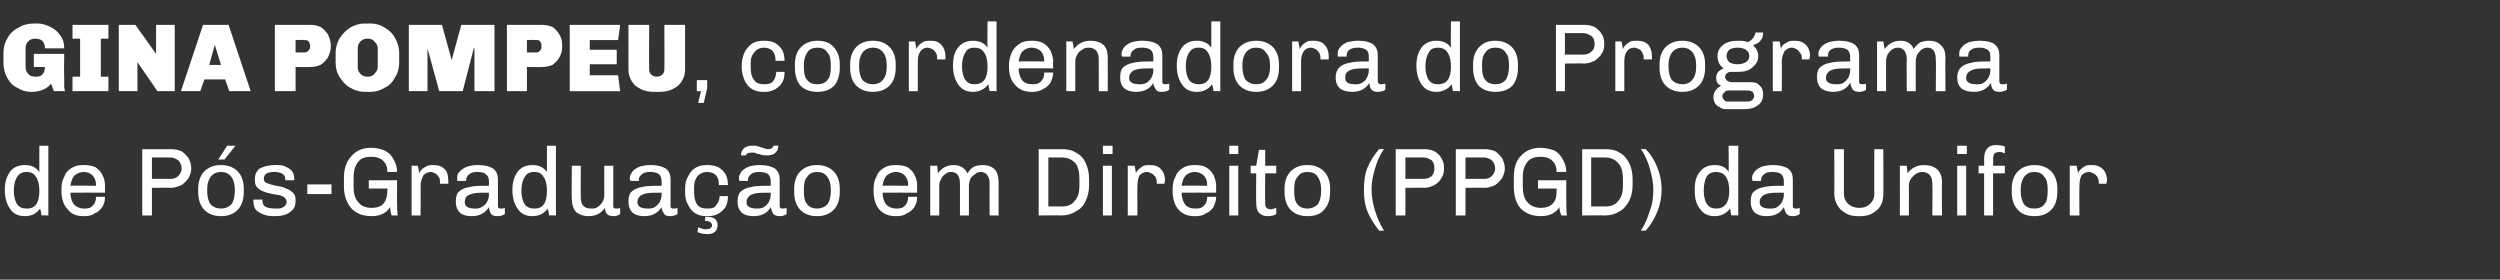 <?xml version="1.0" standalone="no"?><!DOCTYPE svg PUBLIC "-//W3C//DTD SVG 1.1//EN" "http://www.w3.org/Graphics/SVG/1.1/DTD/svg11.dtd"><svg xmlns="http://www.w3.org/2000/svg" version="1.1" width="362px" height="40.5px" viewBox="0 0 362 40.5"><rect x="0" y="0" width="362" height="40.5" fill="#333333" stroke="none"/><desc>GINA POMPEU, coordenadora do Programa de P s-Gradua o em Direito (PPGD) da Unifor</desc><defs/><g id="Polygon71520"><path d="m7 31.2s-.98-.04-1 0c0-.3-.1-.7-.2-1c-.5.7-1.2 1.1-2.2 1.1c-.9 0-1.6-.3-2.1-1c-.5-.7-.8-1.6-.8-2.7v-.2c0-1.1.3-1.9.8-2.6c.5-.6 1.2-.9 2.1-.9c.9 0 1.6.3 2.1 1c-.02.02 0-3.8 0-3.8h1.3v10.1zm-3.1-6.3c-.7 0-1.1.2-1.4.7c-.3.4-.5 1.1-.5 2c0 .9.2 1.6.5 2c.3.4.7.6 1.4.6c1.2 0 1.8-.8 1.8-2.6c0-.9-.2-1.6-.5-2c-.3-.5-.7-.7-1.3-.7zm8.3-1c.6 0 1.1.1 1.6.3c.4.3.8.6 1 1.1c.3.5.4 1 .4 1.6v1s-5.01-.02-5 0c0 .7.2 1.3.5 1.7c.4.4.9.6 1.5.6c.6 0 1-.1 1.3-.5c.3-.3.4-.7.4-1.2h1.3c0 .6-.1 1-.4 1.5c-.3.4-.6.7-1.1.9c-.4.3-.9.4-1.5.4h-.1c-1 0-1.8-.3-2.3-1c-.6-.6-.9-1.5-.9-2.6v-.3c0-.7.1-1.3.4-1.8c.2-.6.6-1 1.1-1.3c.5-.3 1-.4 1.7-.4c0-.03.1 0 .1 0c0 0-.01-.03 0 0zm-.1 1c-.5 0-.9.2-1.3.5c-.3.3-.5.8-.6 1.5c.02-.04 3.7 0 3.7 0v-.2c0-.5-.2-1-.5-1.3c-.3-.3-.7-.5-1.3-.5zm12.7-3.3c.5 0 1 .1 1.5.3c.4.3.7.6 1 1c.2.4.4.9.4 1.5c0 .5-.2 1-.4 1.4c-.3.4-.6.7-1 1c-.5.2-1 .4-1.5.4c-.01-.04-2.8 0-2.8 0v4h-1.4v-9.6h4.2s-.01-.04 0 0zM22 22.8v3.1h2.7c.4 0 .8-.1 1.1-.4c.3-.3.5-.7.5-1.1c0-.5-.2-.9-.5-1.2c-.3-.2-.7-.4-1.1-.4H22zm12.1-1.7l-1.6 2h-.9l1.3-2h1.2zM32 23.9c1 0 1.8.3 2.4.9c.6.6.9 1.5.9 2.5v.5c0 1.1-.3 2-.9 2.6c-.6.6-1.4.9-2.4.9c-1 0-1.8-.3-2.4-.9c-.6-.6-.9-1.5-.9-2.6v-.5c0-1 .3-1.9.9-2.5c.6-.6 1.4-.9 2.4-.9zm0 1c-.6 0-1.1.2-1.5.7c-.3.4-.5 1-.5 1.8v.3c0 .8.2 1.5.5 1.9c.4.4.9.6 1.5.6c.6 0 1.1-.2 1.5-.6c.3-.4.5-1.1.5-1.9v-.3c0-.8-.2-1.4-.5-1.8c-.4-.5-.9-.7-1.5-.7zm7.9-1c.5 0 1 0 1.4.2c.4.2.8.4 1 .7c.2.3.3.6.3 1c.04.01 0 .3 0 .3h-1.3s.03-.16 0-.2c0-.6-.5-1-1.6-1c-1 0-1.5.3-1.5 1c0 .2.1.5.4.6c.3.1.8.3 1.4.4c.6.1 1.1.2 1.4.4c.4.1.7.3 1 .6c.3.2.4.6.4 1.1c0 .8-.2 1.3-.8 1.7c-.5.4-1.2.6-2.2.6h-.2c-.6 0-1.1-.1-1.6-.3c-.4-.2-.8-.4-1-.7c-.2-.3-.3-.7-.3-1.1c-.03.03 0-.3 0-.3h1.3s-.03.16 0 .2c0 .8.6 1.1 2 1.1c.4 0 .7 0 1-.2c.3-.2.5-.4.5-.7c0-.3-.1-.5-.3-.7c-.1-.1-.3-.2-.6-.3c-.3-.1-.6-.1-1.1-.2c-.5-.1-1-.2-1.4-.4c-.3-.1-.6-.3-.9-.6c-.2-.2-.3-.6-.3-1.1c0-.7.2-1.2.7-1.6c.6-.3 1.3-.5 2.2-.5c-.01-.03.1 0 .1 0c0 0 .01-.03 0 0zm8.1 2.8v1.4h-3.5v-1.4h3.5zm5.8-5.3c.7 0 1.4.2 1.9.4c.6.3 1 .7 1.3 1.3c.3.5.5 1.1.5 1.8h-1.4c0-.7-.2-1.2-.6-1.6c-.4-.4-1-.6-1.7-.6c-.9 0-1.5.2-1.9.7c-.5.6-.7 1.3-.7 2.3v1.3c0 1 .2 1.8.7 2.3c.4.5 1 .8 1.9.8c.8 0 1.4-.2 1.8-.7c.3-.4.5-1 .5-1.9c.03.01 0-.2 0-.2h-2.7v-1.2h4.1s-.03 3.27 0 3.3c0 .7 0 1.3.1 1.8h-.9c-.1-.4-.2-.8-.2-1.2c-.6.9-1.5 1.3-2.7 1.3c-1.3 0-2.2-.4-2.9-1.1c-.7-.8-1.1-1.9-1.1-3.2v-1.3c0-1.3.4-2.4 1.1-3.1c.7-.8 1.6-1.2 2.9-1.2zm9 2.5c.7 0 1.2.2 1.6.6c.4.4.5 1 .5 1.6c.05.01 0 .5 0 .5h-1.2s.04-.27 0-.3c0-.3 0-.5-.2-.7c-.1-.2-.3-.4-.5-.5c-.2-.1-.4-.2-.6-.2c-.5 0-.8.2-1.1.5c-.2.4-.4.9-.4 1.5c.03-.01 0 4.3 0 4.3h-1.3V24h.9s.25 1.07.2 1.1c.1-.2.2-.4.4-.6c.2-.2.5-.3.8-.5c.3-.1.6-.1.9-.1zm6.5 0c.9 0 1.6.2 2.1.5c.5.4.7.9.7 1.6v3.8c0 .1 0 .3.1.3c.1.1.2.1.3.1c.2 0 .4 0 .6-.1v.9c-.3.2-.7.3-1.1.3c-.4 0-.7-.1-.9-.3c-.1-.3-.3-.6-.3-1c-.6.9-1.4 1.3-2.5 1.3c-.8 0-1.4-.2-1.7-.5c-.4-.4-.6-.9-.6-1.6c0-.6.1-1.1.4-1.4c.3-.3.8-.6 1.5-.7c.7-.2 1.7-.2 2.9-.2v-.7c0-.5-.2-.8-.5-1c-.2-.2-.6-.3-1.2-.3c-.5 0-.9.1-1.1.3c-.3.2-.5.5-.5.8c.04.04 0 .2 0 .2h-1.3v-.5c0-.3.1-.6.4-.9c.3-.3.6-.5 1.1-.7c.4-.1.9-.2 1.5-.2c-.04-.03.1 0 .1 0c0 0-.01-.03 0 0zm1.5 4c-1 0-1.8 0-2.2.1c-.5.1-.9.3-1.1.5c-.1.2-.2.4-.2.8c0 .6.5.9 1.5.9c.3 0 .6 0 .9-.2c.4-.2.6-.4.8-.7c.2-.4.3-.7.3-1.1c-.03-.04 0-.3 0-.3c0 0-.03-.02 0 0zm9.7 3.3s-.98-.04-1 0c0-.3-.1-.7-.2-1c-.5.7-1.2 1.1-2.2 1.1c-.9 0-1.6-.3-2.1-1c-.5-.7-.8-1.6-.8-2.7v-.2c0-1.1.3-1.9.8-2.6c.5-.6 1.2-.9 2.1-.9c.9 0 1.6.3 2.1 1c-.02.02 0-3.8 0-3.8h1.3v10.1zm-3.1-6.3c-.7 0-1.1.2-1.4.7c-.3.4-.5 1.1-.5 2c0 .9.2 1.6.5 2c.3.4.7.6 1.4.6c1.2 0 1.8-.8 1.8-2.6c0-.9-.2-1.6-.5-2c-.3-.5-.7-.7-1.3-.7zm11.4 4.9c0 .1 0 .3.1.3c.1.1.2.1.3.1c.2 0 .4 0 .6-.1v.9c-.3.2-.6.3-.9.3c-.5 0-.8-.1-1-.3c-.2-.2-.3-.5-.3-.9c-.3.4-.6.7-1 .9c-.4.2-.9.3-1.4.3c-.7 0-1.3-.2-1.8-.6c-.4-.5-.6-1.1-.6-1.9c-.05.02 0-4.8 0-4.8h1.3s-.03 4.58 0 4.6c0 1.1.5 1.6 1.5 1.6c.3 0 .6 0 .9-.2c.3-.2.5-.4.7-.7c.2-.3.3-.7.3-1c-.02-.04 0-4.3 0-4.3h1.3v5.8zm5.5-5.9c.9 0 1.6.2 2.1.5c.5.4.7.9.7 1.6v3.8c0 .1 0 .3.1.3c.1.1.2.1.3.1c.2 0 .4 0 .6-.1v.9c-.3.2-.7.3-1.1.3c-.4 0-.7-.1-.8-.3c-.2-.3-.4-.6-.4-1c-.6.9-1.4 1.3-2.5 1.3c-.8 0-1.3-.2-1.7-.5c-.4-.4-.6-.9-.6-1.6c0-.6.1-1.1.4-1.4c.3-.3.8-.6 1.5-.7c.7-.2 1.7-.2 2.9-.2v-.7c0-.5-.2-.8-.4-1c-.3-.2-.7-.3-1.3-.3c-.5 0-.9.1-1.1.3c-.3.2-.5.5-.5.8c.04.04 0 .2 0 .2h-1.2c-.1-.1-.1-.3-.1-.5c0-.3.2-.6.4-.9c.3-.3.6-.5 1.1-.7c.4-.1.9-.2 1.5-.2c-.04-.03.1 0 .1 0c0 0-.01-.03 0 0zm1.5 4c-1 0-1.7 0-2.2.1c-.5.1-.9.3-1 .5c-.2.2-.3.4-.3.8c0 .6.5.9 1.5.9c.3 0 .6 0 1-.2c.3-.2.5-.4.7-.7c.2-.4.3-.7.3-1.1c-.03-.04 0-.3 0-.3c0 0-.03-.02 0 0zm6.7-4c.5 0 1 .1 1.5.3c.5.3.8.6 1.1 1.1c.2.4.3.9.3 1.5h-1.3c0-.6-.1-1-.4-1.4c-.3-.3-.7-.5-1.3-.5c-.6 0-1 .2-1.4.6c-.3.4-.5.9-.5 1.6v.7c0 .9.2 1.5.5 1.9c.4.4.8.5 1.5.5c.5 0 1-.1 1.2-.5c.3-.3.5-.8.5-1.3h1.2c0 .9-.2 1.6-.8 2.1c-.5.5-1.2.8-2.1.8h-.1c-.7 0-1.2-.1-1.7-.4c-.5-.3-.8-.7-1.1-1.3c-.3-.5-.4-1.1-.4-1.8v-.4c0-.7.1-1.3.4-1.8c.3-.6.6-1 1.1-1.3c.5-.3 1-.4 1.7-.4c-.05-.03.1 0 .1 0c0 0-.04-.03 0 0zm-.1 7.5c1 0 1.5.4 1.5 1.2c0 .4-.1.7-.4 1c-.3.2-.6.3-1 .3c-.6 0-1.1-.1-1.5-.3l.1-.7c.4.2.8.3 1 .3c.7 0 1-.2 1-.6c0-.2-.1-.3-.2-.4c-.2-.1-.3-.2-.5-.2h-.3v-.6h.3s-.01 0 0 0zm10.3-10.3c0 .4-.1.7-.4 1c-.3.3-.7.4-1.2.4c-.3 0-.6 0-.9-.1c-.1 0-.2-.1-.3-.1h-.2c-.2-.1-.4-.2-.5-.2h-.4c-.4 0-.7.1-.8.4h-.7c0-.4.1-.7.4-1c.3-.3.7-.4 1.2-.4h.6c.1.1.4.1.6.2c.6.2.9.3 1.1.3c.5 0 .7-.2.8-.5c.01-.02.7 0 .7 0c0 0 .01-.02 0 0zm-2.6 2.8c.9 0 1.6.2 2.1.5c.5.4.7.9.7 1.6v3.8c0 .1 0 .3.1.3c.1.1.2.1.3.1c.2 0 .4 0 .6-.1v.9c-.3.2-.6.3-1 .3c-.4 0-.7-.1-.9-.3c-.2-.3-.3-.6-.4-1c-.5.9-1.4 1.3-2.5 1.3c-.8 0-1.3-.2-1.7-.5c-.4-.4-.6-.9-.6-1.6c0-.6.1-1.1.4-1.4c.3-.3.8-.6 1.5-.7c.7-.2 1.7-.2 2.9-.2v-.7c0-.5-.2-.8-.4-1c-.3-.2-.7-.3-1.3-.3c-.5 0-.9.1-1.1.3c-.3.2-.5.5-.5.8c.04.04 0 .2 0 .2h-1.2c-.1-.1-.1-.3-.1-.5c0-.3.2-.6.4-.9c.3-.3.6-.5 1.1-.7c.4-.1.9-.2 1.5-.2c-.03-.03.1 0 .1 0c0 0-.01-.03 0 0zm1.5 4c-1 0-1.7 0-2.2.1c-.5.1-.9.3-1 .5c-.2.2-.3.4-.3.8c0 .6.5.9 1.5.9c.3 0 .6 0 1-.2c.3-.2.5-.4.7-.7c.2-.4.3-.7.3-1.1c-.02-.04 0-.3 0-.3c0 0-.02-.02 0 0zm6.7-4c1 0 1.8.3 2.4.9c.6.6.9 1.5.9 2.5v.5c0 1.1-.3 2-.9 2.6c-.6.6-1.4.9-2.4.9c-1 0-1.8-.3-2.4-.9c-.6-.6-.9-1.5-.9-2.6v-.5c0-1 .3-1.9.9-2.5c.6-.6 1.4-.9 2.4-.9zm0 1c-.6 0-1.1.2-1.4.7c-.4.4-.5 1-.5 1.8v.3c0 .8.1 1.5.5 1.9c.3.4.8.6 1.4.6c.6 0 1.1-.2 1.5-.6c.3-.4.5-1.1.5-1.9v-.3c0-.8-.2-1.4-.5-1.8c-.4-.5-.8-.7-1.5-.7zm11.5-1c.6 0 1.1.1 1.6.3c.4.3.8.6 1 1.1c.3.5.4 1 .4 1.6v1s-5.01-.02-5 0c0 .7.2 1.3.5 1.7c.4.4.9.6 1.5.6c.6 0 1-.1 1.3-.5c.3-.3.4-.7.4-1.2h1.3c0 .6-.1 1-.4 1.5c-.3.4-.6.7-1.1.9c-.4.3-.9.4-1.5.4h-.1c-1 0-1.8-.3-2.4-1c-.5-.6-.8-1.5-.8-2.6v-.3c0-.7.1-1.3.4-1.8c.2-.6.6-1 1.1-1.3c.5-.3 1-.4 1.7-.4c-.01-.03.1 0 .1 0c0 0-.01-.03 0 0zm-.1 1c-.5 0-.9.2-1.3.5c-.3.3-.5.8-.6 1.5c.02-.04 3.7 0 3.7 0v-.2c0-.5-.2-1-.5-1.3c-.3-.3-.7-.5-1.3-.5zm12.6-1c.7 0 1.3.2 1.7.6c.4.4.6 1.1.6 1.8v4.9h-1.3s-.03-4.62 0-4.6c0-1.1-.5-1.7-1.3-1.7c-.3 0-.6.1-.8.3c-.3.2-.5.4-.7.7c-.1.3-.2.6-.2 1v4.3H139v-4.6c0-1.1-.4-1.7-1.3-1.7c-.3 0-.6.1-.8.3c-.3.2-.5.4-.6.7c-.2.3-.3.6-.3 1c.02 0 0 4.3 0 4.3h-1.3V24h1s.14 1.06.1 1.1c.6-.8 1.3-1.2 2.3-1.2c.9 0 1.6.4 2 1.2c.3-.5.6-.8 1-1c.3-.1.7-.2 1.2-.2zm11.4-2.3c.8 0 1.5.1 2.1.5c.6.3 1.1.8 1.4 1.5c.3.6.5 1.4.5 2.3v.9c0 .9-.2 1.7-.5 2.3c-.3.7-.8 1.2-1.4 1.5c-.6.4-1.3.6-2.1.6c.02-.04-3.3 0-3.3 0v-9.6h3.3s.02-.04 0 0zm-1.9 1.2v7.1h1.9c.8 0 1.5-.2 1.9-.8c.5-.5.7-1.2.7-2.3v-.9c0-1-.2-1.8-.6-2.3c-.5-.5-1.1-.8-2-.8h-1.9zm9.3-1.7v1.2h-1.4v-1.2h1.4zM161 24v7.2h-1.3V24h1.3zm5.6-.1c.6 0 1.2.2 1.5.6c.4.4.6 1 .6 1.6c-.02.01-.1.5-.1.5h-1.1s-.02-.27 0-.3c0-.3-.1-.5-.2-.7c-.2-.2-.3-.4-.6-.5c-.2-.1-.4-.2-.6-.2c-.5 0-.8.2-1.1.5c-.2.4-.3.9-.3 1.5c-.03-.01 0 4.3 0 4.3h-1.4V24h1s.18 1.07.2 1.1c0-.2.2-.4.4-.6c.2-.2.4-.3.7-.5c.3-.1.6-.1 1-.1zm6.5 0c.6 0 1.1.1 1.5.3c.5.3.8.6 1.1 1.1c.2.5.4 1 .4 1.6c-.02-.01 0 1 0 1c0 0-5.02-.02-5 0c0 .7.2 1.3.5 1.7c.3.4.8.6 1.5.6c.6 0 1-.1 1.3-.5c.3-.3.4-.7.4-1.2h1.3c0 .6-.2 1-.4 1.5c-.3.4-.6.7-1.1.9c-.4.3-.9.4-1.5.4h-.1c-1 0-1.8-.3-2.4-1c-.5-.6-.8-1.5-.8-2.6v-.3c0-.7.1-1.3.4-1.8c.2-.6.6-1 1.1-1.3c.5-.3 1-.4 1.7-.4c-.02-.03.1 0 .1 0c0 0-.02-.03 0 0zm-.1 1c-.5 0-1 .2-1.3.5c-.3.3-.5.8-.6 1.5c.01-.04 3.7 0 3.7 0c0 0-.03-.21 0-.2c0-.5-.2-1-.5-1.3c-.3-.3-.8-.5-1.3-.5zm6.3-3.8v1.2H178v-1.2h1.3zm0 2.9v7.2H178V24h1.3zm3.9 0h1.6v1.1h-1.6s-.03 4.23 0 4.2c0 .4 0 .6.2.8c.1.1.3.2.6.2c.2 0 .5-.1.8-.2v.9c-.3.2-.7.3-1.3.3c-.5 0-.9-.2-1.2-.5c-.3-.3-.4-.8-.4-1.5c-.04-.04 0-4.2 0-4.2h-.8V24h.8l.4-2.3h.9v2.3zm6.1-.1c1 0 1.8.3 2.4.9c.6.6.9 1.5.9 2.5v.5c0 1.1-.3 2-.9 2.6c-.5.6-1.3.9-2.4.9c-1 0-1.8-.3-2.4-.9c-.6-.6-.9-1.5-.9-2.6v-.5c0-1 .3-1.9.9-2.5c.6-.6 1.4-.9 2.4-.9zm0 1c-.6 0-1.1.2-1.4.7c-.4.4-.5 1-.5 1.8v.3c0 .8.1 1.5.5 1.9c.3.4.8.6 1.4.6c.6 0 1.1-.2 1.5-.6c.3-.4.5-1.1.5-1.9v-.3c0-.8-.2-1.4-.5-1.8c-.3-.5-.8-.7-1.5-.7zm11.1-3.3c-.6.8-1 1.8-1.3 2.8c-.3 1-.5 2-.5 3c0 1.1.2 2.1.5 3.1c.3 1 .7 1.9 1.3 2.9h-.7c-.7-.9-1.3-1.8-1.7-2.8c-.4-1-.5-2-.5-3.1c0-1.1.1-2.2.5-3.2c.4-1 1-1.9 1.7-2.7c-.02-.04.7 0 .7 0c0 0 .01-.04 0 0zm5.8 0c.6 0 1.1.1 1.5.3c.5.3.8.6 1 1c.3.4.4.9.4 1.5c0 .5-.1 1-.4 1.4c-.2.4-.5.7-1 1c-.4.2-.9.4-1.5.4c.04-.04-2.7 0-2.7 0v4h-1.4v-9.6h4.1s.04-.04 0 0zm-2.7 1.2v3.1h2.6c.5 0 .8-.1 1.2-.4c.3-.3.4-.7.4-1.1c0-.5-.1-.9-.4-1.2c-.4-.2-.7-.4-1.2-.4h-2.6zm11.5-1.2c.5 0 1 .1 1.5.3c.4.3.7.6 1 1c.2.4.4.9.4 1.5c0 .5-.2 1-.4 1.4c-.3.4-.6.7-1 1c-.5.2-1 .4-1.5.4c-.02-.04-2.8 0-2.8 0v4h-1.4v-9.6h4.2s-.02-.04 0 0zm-2.8 1.2v3.1h2.7c.4 0 .8-.1 1.1-.4c.3-.3.5-.7.5-1.1c0-.5-.2-.9-.5-1.2c-.3-.2-.7-.4-1.1-.4h-2.7zm10.9-1.4c.7 0 1.4.2 2 .4c.5.3.9.7 1.2 1.3c.3.5.5 1.1.5 1.8h-1.4c0-.7-.2-1.2-.6-1.6c-.4-.4-1-.6-1.7-.6c-.8 0-1.5.2-1.9.7c-.5.6-.7 1.3-.7 2.3v1.3c0 1 .2 1.8.7 2.3c.4.5 1.1.8 1.9.8c.8 0 1.4-.2 1.8-.7c.4-.4.5-1 .5-1.9c.04.01 0-.2 0-.2h-2.7v-1.2h4.1s-.02 3.27 0 3.3c0 .7 0 1.3.1 1.8h-.8c-.2-.4-.3-.8-.3-1.2c-.6.9-1.5 1.3-2.7 1.3c-1.2 0-2.2-.4-2.9-1.1c-.7-.8-1-1.9-1-3.2v-1.3c0-1.3.3-2.4 1-3.1c.7-.8 1.7-1.2 2.9-1.2zm9.3.2c.8 0 1.5.1 2.1.5c.6.3 1 .8 1.4 1.5c.3.6.5 1.4.5 2.3v.9c0 .9-.2 1.7-.5 2.3c-.4.7-.8 1.2-1.4 1.5c-.6.4-1.3.6-2.1.6c-.02-.04-3.3 0-3.3 0v-9.6h3.3s-.02-.04 0 0zm-2 1.2v7.1h2c.8 0 1.5-.2 1.9-.8c.5-.5.7-1.2.7-2.3v-.9c0-1-.2-1.8-.7-2.3c-.4-.5-1.1-.8-1.9-.8h-2zm7.9-1.2c.8.8 1.3 1.7 1.7 2.7c.4 1 .6 2.1.6 3.1c0 1.1-.2 2.2-.6 3.2c-.4 1-.9 1.9-1.7 2.8h-.7c.6-.9 1-1.9 1.3-2.9c.4-1 .5-2 .5-3.1c0-.9-.2-1.9-.5-3c-.3-1-.7-2-1.3-2.8c.02-.04.7 0 .7 0c0 0 .05-.04 0 0zm13.4 9.6s-1.02-.04-1 0c-.1-.3-.1-.7-.2-1c-.5.7-1.3 1.1-2.2 1.1c-.9 0-1.6-.3-2.1-1c-.6-.7-.8-1.6-.8-2.7v-.2c0-1.1.2-1.9.8-2.6c.5-.6 1.2-.9 2.1-.9c.9 0 1.6.3 2 1c.04.02 0-3.8 0-3.8h1.4v10.1zm-3.2-6.3c-.6 0-1.1.2-1.4.7c-.2.4-.4 1.1-.4 2c0 .9.2 1.6.5 2c.3.4.7.6 1.3.6c1.2 0 1.9-.8 1.9-2.6c0-.9-.2-1.6-.5-2c-.3-.5-.8-.7-1.4-.7zm8.3-1c.9 0 1.6.2 2.1.5c.5.4.7.9.7 1.6v3.8c0 .1 0 .3.1.3c.1.1.2.1.3.1c.2 0 .4 0 .6-.1v.9c-.3.2-.6.3-1 .3c-.4 0-.7-.1-.9-.3c-.2-.3-.3-.6-.4-1c-.5.9-1.4 1.3-2.5 1.3c-.8 0-1.3-.2-1.7-.5c-.4-.4-.6-.9-.6-1.6c0-.6.1-1.1.4-1.4c.3-.3.8-.6 1.5-.7c.7-.2 1.7-.2 2.9-.2v-.7c0-.5-.2-.8-.4-1c-.3-.2-.7-.3-1.3-.3c-.5 0-.9.1-1.1.3c-.3.2-.5.5-.5.8c.05.04 0 .2 0 .2h-1.2c-.1-.1-.1-.3-.1-.5c0-.3.2-.6.4-.9c.3-.3.6-.5 1.1-.7c.4-.1.9-.2 1.5-.2c-.03-.03.1 0 .1 0c0 0 0-.03 0 0zm1.5 4c-1 0-1.7 0-2.2.1c-.5.1-.9.3-1 .5c-.2.2-.3.4-.3.8c0 .6.5.9 1.5.9c.3 0 .7 0 1-.2c.3-.2.5-.4.7-.7c.2-.4.3-.7.3-1.1c-.02-.04 0-.3 0-.3c0 0-.02-.02 0 0zm14.4.2c0 .6-.1 1.2-.4 1.7c-.3.5-.7.8-1.2 1.1c-.5.3-1.1.4-1.8.4h-.2c-.7 0-1.3-.1-1.8-.4c-.5-.3-.9-.6-1.2-1.1c-.3-.5-.5-1.1-.5-1.7c.03-.01 0-6.5 0-6.5h1.4v6.5c0 .6.2 1 .6 1.4c.4.4 1 .6 1.6.6c.7 0 1.2-.2 1.6-.6c.4-.4.6-.8.6-1.4c-.03-.03 0-6.5 0-6.5h1.3s.04 6.49 0 6.5zm5.9-4.2c.8 0 1.4.2 1.9.6c.4.4.7 1 .7 1.8c-.04.04 0 4.9 0 4.9h-1.4s.04-4.62 0-4.6c0-1.1-.5-1.7-1.5-1.7c-.3 0-.6.1-.9.3c-.3.2-.5.4-.7.7c-.2.3-.3.6-.3 1c.03 0 0 4.3 0 4.3h-1.3V24h1s.14 1.06.1 1.1c.6-.8 1.4-1.2 2.4-1.2zm6.2-2.8v1.2h-1.4v-1.2h1.4zm-.1 2.9v7.2h-1.3V24h1.3zm4.3-3c.5 0 1 .1 1.3.2v1c-.3-.1-.5-.2-.7-.2c-.4 0-.6.1-.8.2c-.1.2-.2.4-.2.7c.05 0 0 1.1 0 1.1h1.7v1.1h-1.7v6.1h-1.3v-6.1h-.8V24h.8s.03-.96 0-1c0-1.3.6-2 1.7-2zm5.6 2.9c1 0 1.8.3 2.4.9c.6.6.9 1.5.9 2.5v.5c0 1.1-.3 2-.9 2.6c-.6.6-1.4.9-2.4.9c-1 0-1.9-.3-2.4-.9c-.6-.6-.9-1.5-.9-2.6v-.5c0-1 .3-1.9.9-2.5c.6-.6 1.4-.9 2.4-.9zm0 1c-.7 0-1.1.2-1.5.7c-.3.4-.5 1-.5 1.8v.3c0 .8.2 1.5.5 1.9c.3.4.8.6 1.5.6c.6 0 1.1-.2 1.4-.6c.4-.4.5-1.1.5-1.9v-.3c0-.8-.1-1.4-.5-1.8c-.3-.5-.8-.7-1.4-.7zm8.4-1c.6 0 1.1.2 1.5.6c.4.4.6 1 .6 1.6c-.02.01-.1.5-.1.5h-1.1s-.02-.27 0-.3c0-.3-.1-.5-.2-.7c-.2-.2-.3-.4-.6-.5c-.2-.1-.4-.2-.6-.2c-.5 0-.8.2-1.1.5c-.2.4-.3.9-.3 1.5c-.03-.01 0 4.3 0 4.3h-1.4V24h1s.18 1.07.2 1.1c0-.2.2-.4.4-.6c.2-.2.4-.3.7-.5c.3-.1.6-.1 1-.1z" stroke="none" fill="#fff"/></g><g id="Polygon71519"><path d="m5.4 3.4c.7 0 1.3.2 1.9.5c.6.3 1.1.7 1.4 1.2c.4.5.6 1.1.6 1.8c-.05.02 0 .1 0 .1H6.5c0-.5-.1-.8-.4-1.1c-.2-.2-.6-.3-1-.3c-.4 0-.8.1-1 .4c-.3.3-.4.6-.4 1v2.7c0 .4.1.7.4 1c.2.3.6.4 1 .4h.2c.4 0 .7-.1.9-.4c.2-.2.3-.6.3-1H4.9V7.8h4.4s-.05 3.34 0 3.3v1.5l.1.6H7.8s-.41-1.06-.4-1.1c-.3.4-.7.7-1.2.9c-.5.2-1 .3-1.6.3h-.1c-.7 0-1.4-.2-2-.6c-.7-.3-1.1-.8-1.5-1.5c-.3-.6-.5-1.3-.5-2.1V7.6c0-.8.2-1.5.6-2.1c.3-.6.9-1.2 1.6-1.5c.6-.4 1.4-.6 2.3-.6c-.03.02.4 0 .4 0c0 0-.04.02 0 0zm10.3 2.2h-1.1v5.5h1.1v2.1h-5.2v-2.1h1.1V5.6h-1.1v-2h5.2v2zm9.6 7.6h-2.5L19.9 9v-.1v4.3h-2.7V3.6h2.4l3 4.2v.1V3.6h2.7v9.6zm11 0h-3.1l-.6-1.7h-3l-.6 1.7h-2.8l3.2-9.6h3.7l3.2 9.6zm-5.2-6.7l-.8 2.9h1.7l-.9-2.9zm13.8-2.9c.6 0 1 .1 1.5.3c.5.3.8.7 1.1 1.1c.2.5.4 1 .4 1.5v.3c0 .5-.2 1-.4 1.5c-.3.4-.6.8-1.1 1.1c-.5.2-.9.3-1.5.3c.03.04-2.1 0-2.1 0v3.5h-3V3.6h5.1s.03-.04 0 0zm-2.1 4h1.2c.3 0 .5-.1.7-.3c.1-.1.2-.3.2-.5v-.2c0-.2-.1-.4-.2-.6c-.2-.2-.4-.2-.7-.2c.04-.05-1.2 0-1.2 0v1.8zm10.8-4.2c.8 0 1.5.2 2.1.6c.7.4 1.2.9 1.5 1.5c.4.7.6 1.4.6 2.1v1.5c0 .8-.2 1.5-.6 2.1c-.3.6-.8 1.2-1.5 1.5c-.6.4-1.3.6-2.1.6h-.8c-.7 0-1.4-.2-2.1-.6c-.6-.3-1.1-.9-1.5-1.5c-.4-.6-.6-1.3-.6-2.1V7.6c0-.7.2-1.4.6-2.1c.4-.6.9-1.1 1.5-1.5c.7-.4 1.4-.6 2.1-.6c.02.04.8 0 .8 0c0 0 0 .04 0 0zm-.4 2.2c-.4 0-.7.1-1 .4c-.3.3-.4.6-.4 1v2.7c0 .4.1.7.4 1c.3.3.6.4 1 .4h.1c.3 0 .7-.1.9-.4c.3-.3.5-.6.5-1V7c0-.4-.2-.7-.5-1c-.2-.3-.6-.4-.9-.4h-.1s-.02 0 0 0zm18.4 7.6h-2.9V7h-.1L67 13.2h-3.4L61.9 7v6.2h-2.7V3.6h4.8l1.4 5.1l1.4-5.1h4.8v9.6zm6.9-9.6c.5 0 1 .1 1.5.3c.4.3.8.7 1 1.1c.3.5.4 1 .4 1.5v.3c0 .5-.1 1-.4 1.5c-.2.4-.6.8-1 1.1c-.5.2-1 .3-1.5.3c-.02.04-2.2 0-2.2 0v3.5h-2.9V3.6h5.1s-.02-.04 0 0zm-2.2 4h1.3c.3 0 .5-.1.6-.3c.2-.1.2-.3.2-.5v-.2c0-.2 0-.4-.2-.6c-.1-.2-.3-.2-.6-.2c0-.05-1.3 0-1.3 0v1.8zm13.2-1.8h-4.1v1.4h3.9v2.1h-3.9v1.6h4.1l.3 2.3h-7.3V3.6h7.3l-.3 2.2zm9.7 4.3c0 .7-.2 1.2-.5 1.7c-.3.5-.7.8-1.3 1.1c-.6.3-1.2.4-2 .4h-.6c-.8 0-1.4-.1-2-.4c-.6-.3-1-.6-1.3-1.1c-.3-.5-.5-1-.5-1.7V3.6h3s-.03 6.47 0 6.5c0 .3.1.5.3.7c.2.2.5.3.8.3c.3 0 .6-.1.8-.3c.2-.2.3-.4.3-.7c.03-.03 0-6.5 0-6.5h3v6.5s-.03.01 0 0zm3.2 1.5v1.2l-.5 2.1h-.8l.4-1.7h-.6v-1.6h1.5zm8.3-5.7c.6 0 1.1.1 1.5.3c.5.3.8.6 1.1 1.1c.2.4.3.9.3 1.5h-1.3c0-.6-.1-1-.4-1.4c-.3-.3-.7-.5-1.3-.5c-.5 0-1 .2-1.3.6c-.4.4-.6.9-.6 1.6v.7c0 .9.2 1.5.6 1.9c.3.4.8.5 1.4.5c.6 0 1-.1 1.3-.5c.2-.3.4-.8.4-1.3h1.2c0 .9-.2 1.6-.8 2.1c-.5.5-1.2.8-2.1.8h-.1c-.7 0-1.2-.1-1.7-.4c-.5-.3-.8-.7-1.1-1.3c-.2-.5-.4-1.1-.4-1.8v-.4c0-.7.2-1.3.4-1.8c.3-.6.7-1 1.1-1.3c.5-.3 1.1-.4 1.7-.4c-.03-.03.1 0 .1 0c0 0-.02-.03 0 0zm7.7 0c1 0 1.8.3 2.3.9c.6.6.9 1.5.9 2.5v.5c0 1.1-.3 2-.8 2.6c-.6.6-1.4.9-2.4.9c-1.1 0-1.9-.3-2.5-.9c-.5-.6-.8-1.5-.8-2.6v-.5c0-1 .3-1.9.9-2.5c.6-.6 1.4-.9 2.4-.9zm0 1c-.7 0-1.2.2-1.5.7c-.3.4-.5 1-.5 1.8v.3c0 .8.1 1.5.5 1.9c.3.4.8.6 1.5.6c.6 0 1.1-.2 1.4-.6c.4-.4.5-1.1.5-1.9v-.3c0-.8-.1-1.4-.5-1.8c-.3-.5-.8-.7-1.4-.7zm8-1c1 0 1.8.3 2.4.9c.6.6.9 1.5.9 2.5v.5c0 1.1-.3 2-.9 2.6c-.6.6-1.4.9-2.4.9c-1 0-1.8-.3-2.4-.9c-.6-.6-.9-1.5-.9-2.6v-.5c0-1 .3-1.9.9-2.5c.6-.6 1.4-.9 2.4-.9zm0 1c-.6 0-1.1.2-1.5.7c-.3.4-.5 1-.5 1.8v.3c0 .8.2 1.5.5 1.9c.4.4.9.6 1.5.6c.6 0 1.1-.2 1.4-.6c.4-.4.6-1.1.6-1.9v-.3c0-.8-.2-1.4-.5-1.8c-.4-.5-.9-.7-1.5-.7zm8.4-1c.7 0 1.2.2 1.5.6c.4.4.6 1 .6 1.6v.5h-1.2v-.3c0-.3-.1-.5-.2-.7c-.2-.2-.3-.4-.5-.5c-.3-.1-.5-.2-.7-.2c-.4 0-.8.2-1 .5c-.3.4-.4.9-.4 1.5v4.3h-1.3V6h.9l.2 1.1c.1-.2.2-.4.4-.6c.2-.2.4-.3.7-.5c.3-.1.6-.1 1-.1zm9.5 7.3s-1.01-.04-1 0c-.1-.3-.1-.7-.2-1c-.5.7-1.3 1.1-2.2 1.1c-.9 0-1.6-.3-2.1-1c-.5-.7-.8-1.6-.8-2.7v-.2c0-1.1.2-1.9.8-2.6c.5-.6 1.2-.9 2.1-.9c.9 0 1.6.3 2.1 1c-.05.02 0-3.8 0-3.8h1.3v10.1zm-3.2-6.3c-.6 0-1.1.2-1.3.7c-.3.4-.5 1.1-.5 2c0 .9.2 1.6.5 2c.3.4.7.6 1.3.6c1.3 0 1.9-.8 1.9-2.6c0-.9-.2-1.6-.5-2c-.3-.5-.8-.7-1.4-.7zm8.4-1c.5 0 1.1.1 1.5.3c.5.3.8.6 1.1 1.1c.2.5.4 1 .4 1.6c-.04-.01 0 1 0 1c0 0-5.04-.02-5 0c0 .7.2 1.3.5 1.7c.3.4.8.6 1.5.6c.6 0 1-.1 1.3-.5c.3-.3.4-.7.4-1.2h1.3c0 .6-.2 1-.4 1.5c-.3.4-.6.7-1.1.9c-.4.3-1 .4-1.5.4h-.1c-1 0-1.8-.3-2.4-1c-.6-.6-.9-1.5-.9-2.6v-.3c0-.7.2-1.3.4-1.8c.3-.6.7-1 1.2-1.3c.4-.3 1-.4 1.7-.4c-.04-.03.1 0 .1 0c0 0-.04-.03 0 0zm-.1 1c-.5 0-1 .2-1.3.5c-.3.3-.5.8-.6 1.5c-.01-.04 3.7 0 3.7 0c0 0-.04-.21 0-.2c0-.5-.2-1-.5-1.3c-.3-.3-.8-.5-1.3-.5zm8.5-1c.8 0 1.4.2 1.9.6c.4.4.6 1 .6 1.8c.02.04 0 4.9 0 4.9h-1.3V8.6c0-1.1-.5-1.7-1.5-1.7c-.3 0-.7.1-.9.3c-.3.2-.6.4-.7.7c-.2.3-.3.6-.3 1v4.3h-1.3V6h.9s.21 1.06.2 1.1c.6-.8 1.4-1.2 2.4-1.2zm7.6 0c.9 0 1.6.2 2.1.5c.5.4.7.9.7 1.6v3.8c0 .1 0 .3.1.3c.1.1.2.1.3.1c.2 0 .4 0 .6-.1v.9c-.3.2-.6.3-1.1.3c-.4 0-.7-.1-.8-.3c-.2-.3-.4-.6-.4-1c-.5.9-1.4 1.3-2.5 1.3c-.8 0-1.3-.2-1.7-.5c-.4-.4-.6-.9-.6-1.6c0-.6.1-1.1.4-1.4c.3-.3.8-.6 1.5-.7c.7-.2 1.7-.2 2.9-.2v-.7c0-.5-.2-.8-.4-1c-.3-.2-.7-.3-1.3-.3c-.5 0-.9.1-1.1.3c-.3.2-.5.5-.5.8c.04.04 0 .2 0 .2h-1.2c-.1-.1-.1-.3-.1-.5c0-.3.2-.6.4-.9c.3-.3.6-.5 1.1-.7c.4-.1.9-.2 1.5-.2c-.03-.03.1 0 .1 0c0 0-.01-.03 0 0zm1.5 4c-1 0-1.7 0-2.2.1c-.5.1-.9.3-1 .5c-.2.2-.3.4-.3.8c0 .6.5.9 1.5.9c.3 0 .6 0 1-.2c.3-.2.5-.4.7-.7c.2-.4.3-.7.3-1.1c-.02-.04 0-.3 0-.3c0 0-.02-.02 0 0zm9.7 3.3s-.98-.04-1 0c0-.3-.1-.7-.2-1c-.5.7-1.2 1.1-2.2 1.1c-.9 0-1.6-.3-2.1-1c-.5-.7-.8-1.6-.8-2.7v-.2c0-1.1.3-1.9.8-2.6c.5-.6 1.2-.9 2.1-.9c.9 0 1.6.3 2.1 1V3.1h1.3v10.1zm-3.1-6.3c-.7 0-1.1.2-1.4.7c-.3.4-.5 1.1-.5 2c0 .9.2 1.6.5 2c.3.4.8.6 1.4.6c1.2 0 1.8-.8 1.8-2.6c0-.9-.2-1.6-.5-2c-.3-.5-.7-.7-1.3-.7zm8.3-1c1 0 1.8.3 2.4.9c.6.6.9 1.5.9 2.5v.5c0 1.1-.3 2-.9 2.6c-.6.6-1.4.9-2.4.9c-1 0-1.8-.3-2.4-.9c-.6-.6-.9-1.5-.9-2.6v-.5c0-1 .3-1.9.9-2.5c.6-.6 1.4-.9 2.4-.9zm0 1c-.6 0-1.1.2-1.5.7c-.3.4-.5 1-.5 1.8v.3c0 .8.2 1.5.5 1.9c.4.4.9.6 1.5.6c.6 0 1.1-.2 1.4-.6c.4-.4.6-1.1.6-1.9v-.3c0-.8-.2-1.4-.6-1.8c-.3-.5-.8-.7-1.4-.7zm8.4-1c.6 0 1.2.2 1.5.6c.4.4.6 1 .6 1.6v.5h-1.2v-.3c0-.3-.1-.5-.2-.7c-.2-.2-.3-.4-.5-.5c-.3-.1-.5-.2-.7-.2c-.4 0-.8.2-1 .5c-.3.4-.4.9-.4 1.5c-.02-.01 0 4.3 0 4.3h-1.3V6h.9l.2 1.1c.1-.2.2-.4.4-.6c.2-.2.4-.3.7-.5c.3-.1.6-.1 1-.1zm6.4 0c1 0 1.7.2 2.1.5c.5.4.7.9.7 1.6v3.8c0 .1.1.3.2.3c0 .1.1.1.2.1c.2 0 .5 0 .7-.1v.9c-.3.2-.7.3-1.1.3c-.4 0-.7-.1-.9-.3c-.2-.3-.3-.6-.3-1c-.6.9-1.4 1.3-2.5 1.3c-.8 0-1.4-.2-1.8-.5c-.4-.4-.6-.9-.6-1.6c0-.6.2-1.1.5-1.4c.3-.3.8-.6 1.5-.7c.7-.2 1.6-.2 2.8-.2v-.7c0-.5-.1-.8-.4-1c-.3-.2-.7-.3-1.2-.3c-.5 0-.9.1-1.2.3c-.3.2-.4.5-.4.8v.2h-1.3v-.5c0-.3.1-.6.4-.9c.2-.3.6-.5 1-.7c.5-.1 1-.2 1.5-.2c.01-.03.1 0 .1 0c0 0 .04-.03 0 0zm1.5 4c-1 0-1.7 0-2.2.1c-.5.1-.8.3-1 .5c-.2.2-.2.4-.2.8c0 .6.4.9 1.4.9c.4 0 .7 0 1-.2c.3-.2.6-.4.7-.7c.2-.4.3-.7.3-1.1c.02-.04 0-.3 0-.3c0 0 .02-.02 0 0zm13.2 3.3s-1.01-.04-1 0c-.1-.3-.1-.7-.2-1c-.5.7-1.3 1.1-2.2 1.1c-.9 0-1.6-.3-2.1-1c-.5-.7-.8-1.6-.8-2.7v-.2c0-1.1.3-1.9.8-2.6c.5-.6 1.2-.9 2.1-.9c.9 0 1.6.3 2.1 1c-.05.02 0-3.8 0-3.8h1.3v10.1zm-3.2-6.3c-.6 0-1.1.2-1.3.7c-.3.4-.5 1.1-.5 2c0 .9.2 1.6.5 2c.3.4.7.6 1.3.6c1.3 0 1.9-.8 1.9-2.6c0-.9-.2-1.6-.5-2c-.3-.5-.8-.7-1.4-.7zm8.3-1c1 0 1.8.3 2.4.9c.6.6.9 1.5.9 2.5v.5c0 1.1-.3 2-.8 2.6c-.6.6-1.4.9-2.5.9c-1 0-1.8-.3-2.4-.9c-.5-.6-.8-1.5-.8-2.6v-.5c0-1 .3-1.9.9-2.5c.6-.6 1.3-.9 2.3-.9zm0 1c-.6 0-1.1.2-1.4.7c-.4.4-.5 1-.5 1.8v.3c0 .8.1 1.5.5 1.9c.3.4.8.6 1.4.6c.7 0 1.1-.2 1.5-.6c.3-.4.5-1.1.5-1.9v-.3c0-.8-.1-1.4-.5-1.8c-.3-.5-.8-.7-1.5-.7zm12.9-3.3c.6 0 1 .1 1.5.3c.4.3.8.6 1 1c.3.4.4.9.4 1.5c0 .5-.1 1-.4 1.4c-.2.4-.6.7-1 1c-.5.2-.9.4-1.5.4c.01-.04-2.8 0-2.8 0v4h-1.3V3.6h4.1s.01-.04 0 0zm-2.8 1.2v3.1h2.7c.4 0 .8-.1 1.1-.4c.4-.3.5-.7.5-1.1c0-.5-.1-.9-.5-1.2c-.3-.2-.7-.4-1.1-.4h-2.7zm10.5 1.1c.7 0 1.2.2 1.6.6c.3.4.5 1 .5 1.6v.5H238v-.3c0-.3-.1-.5-.2-.7c-.1-.2-.3-.4-.5-.5c-.2-.1-.5-.2-.7-.2c-.4 0-.8.2-1 .5c-.3.4-.4.9-.4 1.5v4.3h-1.3V6h.9s.21 1.07.2 1.1c.1-.2.2-.4.4-.6c.2-.2.4-.3.7-.5c.3-.1.6-.1 1-.1zm6.5 0c1 0 1.8.3 2.4.9c.6.6.9 1.5.9 2.5v.5c0 1.1-.3 2-.9 2.6c-.6.6-1.4.9-2.4.9c-1 0-1.8-.3-2.4-.9c-.6-.6-.9-1.5-.9-2.6v-.5c0-1 .3-1.9.9-2.5c.6-.6 1.4-.9 2.4-.9zm0 1c-.6 0-1.1.2-1.5.7c-.3.4-.5 1-.5 1.8v.3c0 .8.2 1.5.5 1.9c.4.4.9.6 1.5.6c.6 0 1.1-.2 1.4-.6c.4-.4.6-1.1.6-1.9v-.3c0-.8-.2-1.4-.5-1.8c-.4-.5-.9-.7-1.5-.7zm11.7-2.2c0 .5-.1.9-.4 1.2c-.2.3-.6.5-1 .6v.1c.4.4.7.9.7 1.5c0 .7-.3 1.2-.8 1.6c-.5.5-1.2.7-2 .7h-1c-.3 0-.5 0-.7.2c-.2.1-.3.3-.3.5c0 .3.1.4.3.6c.2.1.4.2.7.2h2.7c.6 0 1 .1 1.3.5c.4.3.5.8.5 1.3c0 .6-.2 1.1-.7 1.5c-.5.4-1.1.6-1.9.6h-2.8c-.4 0-.7-.1-.9-.3c-.3-.1-.5-.3-.7-.6c-.1-.3-.2-.5-.2-.8c0-.4.1-.7.3-1c.2-.3.5-.5.8-.7c-.5-.2-.7-.6-.7-1.1c0-.4.1-.6.3-.9c.2-.2.5-.4.8-.5c-.6-.4-.9-1-.9-1.8c0-.7.3-1.2.8-1.6c.5-.4 1.2-.6 2.1-.6c.6 0 1 0 1.5.2c.6-.3 1-.8 1.1-1.4c.01.02 1.1 0 1.1 0c0 0 .03.02 0 0zm-3.7 2.2c-.5 0-.9.1-1.2.3c-.2.2-.4.5-.4.9c0 .4.2.7.4.9c.3.2.7.3 1.2.3c.5 0 .9-.1 1.2-.3c.3-.2.5-.5.5-.9c0-.4-.2-.7-.5-.9c-.3-.2-.7-.3-1.2-.3zm-1.4 6.2c-.2 0-.4.1-.5.3c-.2.1-.3.3-.3.5c0 .3.1.4.3.6c.1.2.3.2.5.2h2.7c.3 0 .6 0 .8-.2c.2-.2.3-.4.3-.6c0-.2-.1-.4-.2-.6c-.2-.1-.4-.2-.7-.2h-2.9zm9.7-7.2c.7 0 1.2.2 1.6.6c.4.4.6 1 .6 1.6c-.04.01-.1.5-.1.5h-1.1s-.04-.27 0-.3c0-.3-.1-.5-.3-.7c-.1-.2-.3-.4-.5-.5c-.2-.1-.4-.2-.6-.2c-.5 0-.8.2-1.1.5c-.2.4-.4.9-.4 1.5c.04-.01 0 4.3 0 4.3h-1.3V6h1s.16 1.07.2 1.1c0-.2.1-.4.3-.6c.2-.2.5-.3.8-.5c.3-.1.6-.1.9-.1zm6.5 0c.9 0 1.6.2 2.1.5c.5.4.7.9.7 1.6v3.8c0 .1 0 .3.1.3c.1.1.2.1.3.1c.2 0 .4 0 .6-.1v.9c-.3.2-.6.3-1 .3c-.4 0-.7-.1-.9-.3c-.2-.3-.3-.6-.4-1c-.5.9-1.4 1.3-2.5 1.3c-.7 0-1.3-.2-1.7-.5c-.4-.4-.6-.9-.6-1.6c0-.6.1-1.1.4-1.4c.3-.3.8-.6 1.5-.7c.7-.2 1.7-.2 2.9-.2v-.7c0-.5-.2-.8-.4-1c-.3-.2-.7-.3-1.3-.3c-.5 0-.8.1-1.1.3c-.3.2-.4.5-.4.8c-.05.04 0 .2 0 .2h-1.3c-.1-.1-.1-.3-.1-.5c0-.3.2-.6.4-.9c.3-.3.6-.5 1.1-.7c.4-.1.9-.2 1.5-.2c-.02-.03.1 0 .1 0c0 0 0-.03 0 0zm1.5 4c-1 0-1.7 0-2.2.1c-.5.1-.9.3-1 .5c-.2.2-.3.4-.3.8c0 .6.5.9 1.5.9c.3 0 .7 0 1-.2c.3-.2.5-.4.7-.7c.2-.4.3-.7.3-1.1v-.3s-.01-.02 0 0zm11.4-4c.8 0 1.3.2 1.7.6c.5.4.7 1.1.7 1.8c-.04.04 0 4.9 0 4.9h-1.4s.05-4.62 0-4.6c0-1.1-.4-1.7-1.2-1.7c-.3 0-.6.1-.9.3c-.2.2-.4.4-.6.7c-.1.3-.2.6-.2 1c-.02 0 0 4.3 0 4.3h-1.3s-.04-4.62 0-4.6c0-1.1-.5-1.7-1.3-1.7c-.3 0-.6.1-.9.3c-.2.2-.4.4-.6.7c-.1.3-.2.6-.2 1v4.3h-1.3V6h.9s.21 1.06.2 1.1c.6-.8 1.3-1.2 2.3-1.2c.9 0 1.6.4 1.9 1.2c.3-.5.7-.8 1-1c.4-.1.8-.2 1.2-.2zm7.4 0c1 0 1.7.2 2.1.5c.5.4.7.9.7 1.6v3.8c0 .1.1.3.1.3c.1.1.2.1.3.1c.2 0 .5 0 .7-.1v.9c-.4.2-.7.3-1.1.3c-.4 0-.7-.1-.9-.3c-.2-.3-.3-.6-.3-1c-.6.9-1.4 1.3-2.5 1.3c-.8 0-1.4-.2-1.8-.5c-.4-.4-.6-.9-.6-1.6c0-.6.2-1.1.5-1.4c.3-.3.8-.6 1.5-.7c.6-.2 1.6-.2 2.8-.2v-.7c0-.5-.1-.8-.4-1c-.3-.2-.7-.3-1.2-.3c-.5 0-.9.1-1.2.3c-.3.2-.4.5-.4.8c-.02.04 0 .2 0 .2h-1.3v-.5c0-.3.1-.6.4-.9c.2-.3.6-.5 1-.7c.5-.1 1-.2 1.5-.2c0-.03.1 0 .1 0c0 0 .03-.03 0 0zm1.5 4c-1 0-1.7 0-2.2.1c-.5.1-.8.3-1 .5c-.2.2-.3.4-.3.8c0 .6.5.9 1.5.9c.4 0 .7 0 1-.2c.3-.2.5-.4.7-.7c.2-.4.3-.7.3-1.1v-.3s.01-.02 0 0z" stroke="none" fill="#fff"/></g></svg>